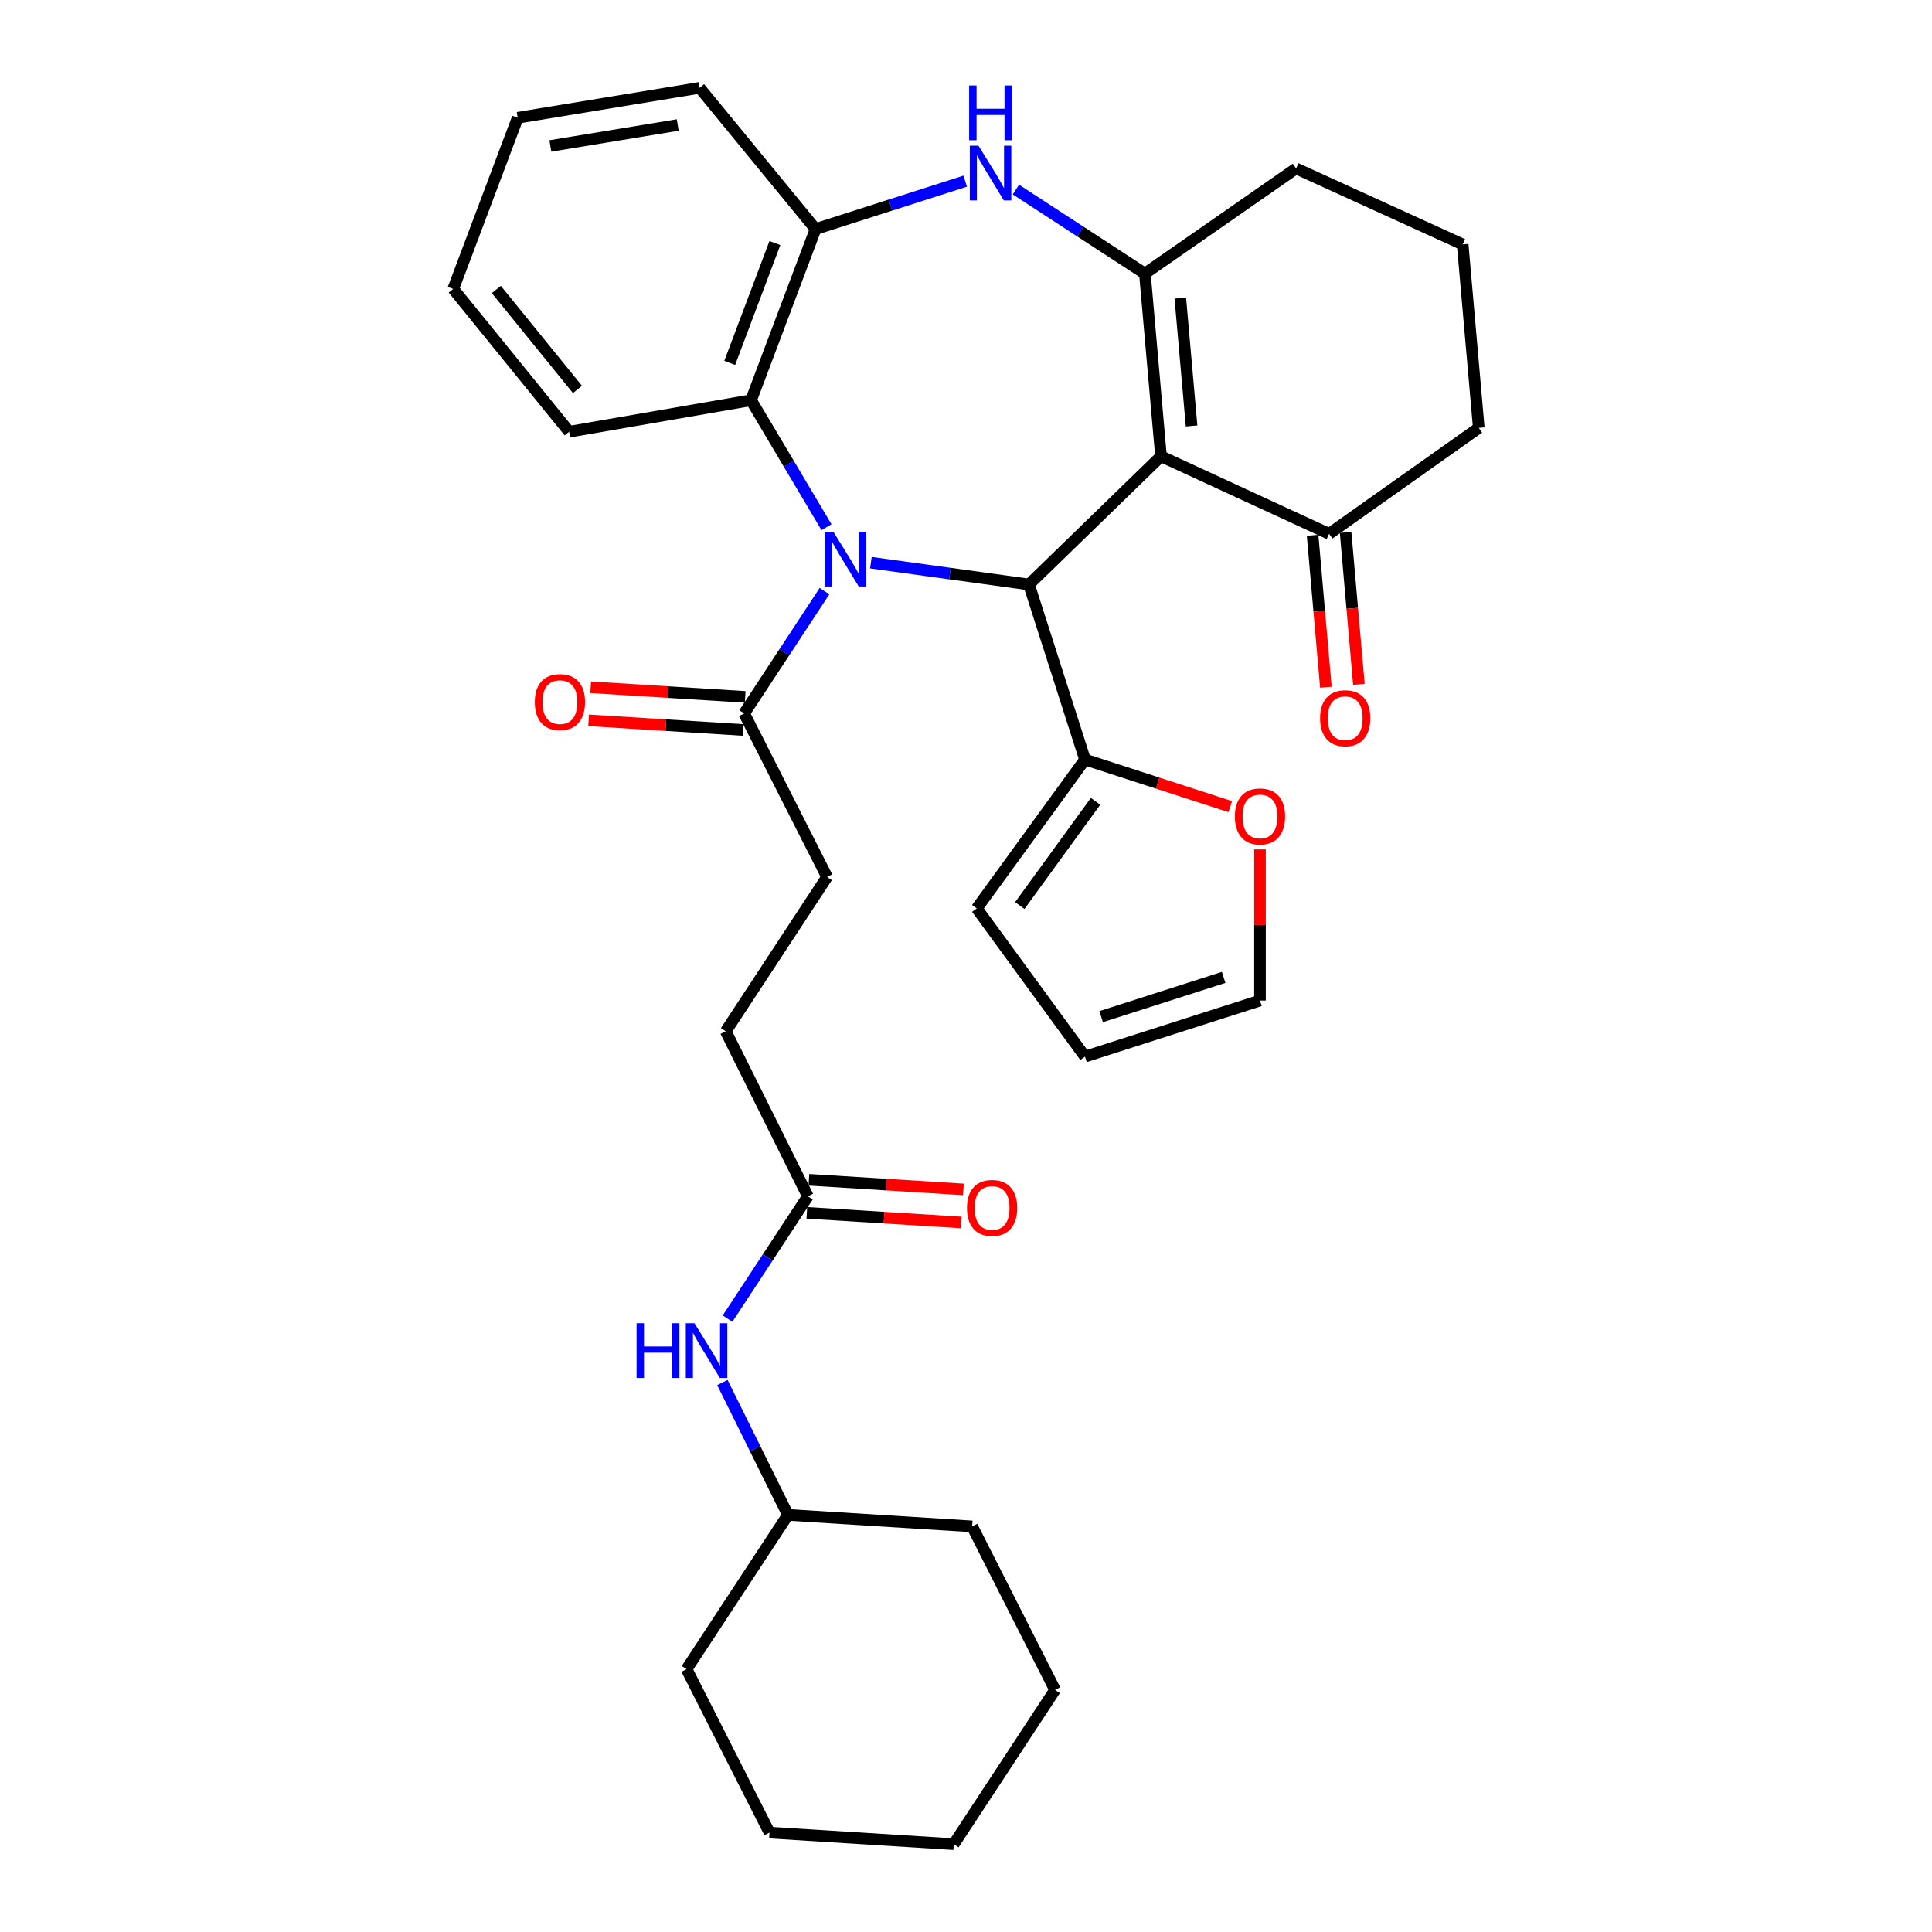 <?xml version='1.0' encoding='iso-8859-1'?>
<svg version='1.1' baseProfile='full'
              xmlns='http://www.w3.org/2000/svg'
                      xmlns:rdkit='http://www.rdkit.org/xml'
                      xmlns:xlink='http://www.w3.org/1999/xlink'
                  xml:space='preserve'
width='1000px' height='1000px' viewBox='0 0 1000 1000'>
<!-- END OF HEADER -->
<rect style='opacity:1.0;fill:#FFFFFF;stroke:none' width='1000' height='1000' x='0' y='0'> </rect>
<path class='bond-1' d='M 450.765,291.236 L 491.673,296.884' style='fill:none;fill-rule:evenodd;stroke:#0000FF;stroke-width:6px;stroke-linecap:butt;stroke-linejoin:miter;stroke-opacity:1' />
<path class='bond-1' d='M 491.673,296.884 L 532.581,302.531' style='fill:none;fill-rule:evenodd;stroke:#000000;stroke-width:6px;stroke-linecap:butt;stroke-linejoin:miter;stroke-opacity:1' />
<path class='bond-4' d='M 427.792,272.871 L 408.27,240.02' style='fill:none;fill-rule:evenodd;stroke:#0000FF;stroke-width:6px;stroke-linecap:butt;stroke-linejoin:miter;stroke-opacity:1' />
<path class='bond-4' d='M 408.27,240.02 L 388.748,207.17' style='fill:none;fill-rule:evenodd;stroke:#000000;stroke-width:6px;stroke-linecap:butt;stroke-linejoin:miter;stroke-opacity:1' />
<path class='bond-5' d='M 426.759,305.971 L 405.967,337.623' style='fill:none;fill-rule:evenodd;stroke:#0000FF;stroke-width:6px;stroke-linecap:butt;stroke-linejoin:miter;stroke-opacity:1' />
<path class='bond-5' d='M 405.967,337.623 L 385.175,369.275' style='fill:none;fill-rule:evenodd;stroke:#000000;stroke-width:6px;stroke-linecap:butt;stroke-linejoin:miter;stroke-opacity:1' />
<path class='bond-0' d='M 600.925,236.169 L 532.581,302.531' style='fill:none;fill-rule:evenodd;stroke:#000000;stroke-width:6px;stroke-linecap:butt;stroke-linejoin:miter;stroke-opacity:1' />
<path class='bond-2' d='M 600.925,236.169 L 592.59,141.617' style='fill:none;fill-rule:evenodd;stroke:#000000;stroke-width:6px;stroke-linecap:butt;stroke-linejoin:miter;stroke-opacity:1' />
<path class='bond-2' d='M 616.757,220.48 L 610.922,154.294' style='fill:none;fill-rule:evenodd;stroke:#000000;stroke-width:6px;stroke-linecap:butt;stroke-linejoin:miter;stroke-opacity:1' />
<path class='bond-8' d='M 600.925,236.169 L 687.942,276.305' style='fill:none;fill-rule:evenodd;stroke:#000000;stroke-width:6px;stroke-linecap:butt;stroke-linejoin:miter;stroke-opacity:1' />
<path class='bond-7' d='M 532.581,302.531 L 561.59,393.13' style='fill:none;fill-rule:evenodd;stroke:#000000;stroke-width:6px;stroke-linecap:butt;stroke-linejoin:miter;stroke-opacity:1' />
<path class='bond-20' d='M 592.59,141.617 L 670.851,87.191' style='fill:none;fill-rule:evenodd;stroke:#000000;stroke-width:6px;stroke-linecap:butt;stroke-linejoin:miter;stroke-opacity:1' />
<path class='bond-33' d='M 592.59,141.617 L 559.211,119.866' style='fill:none;fill-rule:evenodd;stroke:#000000;stroke-width:6px;stroke-linecap:butt;stroke-linejoin:miter;stroke-opacity:1' />
<path class='bond-33' d='M 559.211,119.866 L 525.832,98.115' style='fill:none;fill-rule:evenodd;stroke:#0000FF;stroke-width:6px;stroke-linecap:butt;stroke-linejoin:miter;stroke-opacity:1' />
<path class='bond-3' d='M 499.591,93.763 L 460.86,106.162' style='fill:none;fill-rule:evenodd;stroke:#0000FF;stroke-width:6px;stroke-linecap:butt;stroke-linejoin:miter;stroke-opacity:1' />
<path class='bond-3' d='M 460.86,106.162 L 422.129,118.562' style='fill:none;fill-rule:evenodd;stroke:#000000;stroke-width:6px;stroke-linecap:butt;stroke-linejoin:miter;stroke-opacity:1' />
<path class='bond-6' d='M 388.748,207.17 L 422.129,118.562' style='fill:none;fill-rule:evenodd;stroke:#000000;stroke-width:6px;stroke-linecap:butt;stroke-linejoin:miter;stroke-opacity:1' />
<path class='bond-6' d='M 377.708,187.833 L 401.075,125.808' style='fill:none;fill-rule:evenodd;stroke:#000000;stroke-width:6px;stroke-linecap:butt;stroke-linejoin:miter;stroke-opacity:1' />
<path class='bond-22' d='M 388.748,207.17 L 294.586,223.47' style='fill:none;fill-rule:evenodd;stroke:#000000;stroke-width:6px;stroke-linecap:butt;stroke-linejoin:miter;stroke-opacity:1' />
<path class='bond-13' d='M 385.709,360.718 L 345.723,358.221' style='fill:none;fill-rule:evenodd;stroke:#000000;stroke-width:6px;stroke-linecap:butt;stroke-linejoin:miter;stroke-opacity:1' />
<path class='bond-13' d='M 345.723,358.221 L 305.736,355.725' style='fill:none;fill-rule:evenodd;stroke:#FF0000;stroke-width:6px;stroke-linecap:butt;stroke-linejoin:miter;stroke-opacity:1' />
<path class='bond-13' d='M 384.641,377.833 L 344.654,375.336' style='fill:none;fill-rule:evenodd;stroke:#000000;stroke-width:6px;stroke-linecap:butt;stroke-linejoin:miter;stroke-opacity:1' />
<path class='bond-13' d='M 344.654,375.336 L 304.668,372.839' style='fill:none;fill-rule:evenodd;stroke:#FF0000;stroke-width:6px;stroke-linecap:butt;stroke-linejoin:miter;stroke-opacity:1' />
<path class='bond-14' d='M 385.175,369.275 L 428.083,453.91' style='fill:none;fill-rule:evenodd;stroke:#000000;stroke-width:6px;stroke-linecap:butt;stroke-linejoin:miter;stroke-opacity:1' />
<path class='bond-23' d='M 422.129,118.562 L 362.13,45.455' style='fill:none;fill-rule:evenodd;stroke:#000000;stroke-width:6px;stroke-linecap:butt;stroke-linejoin:miter;stroke-opacity:1' />
<path class='bond-10' d='M 561.59,393.13 L 599.189,405.326' style='fill:none;fill-rule:evenodd;stroke:#000000;stroke-width:6px;stroke-linecap:butt;stroke-linejoin:miter;stroke-opacity:1' />
<path class='bond-10' d='M 599.189,405.326 L 636.789,417.521' style='fill:none;fill-rule:evenodd;stroke:#FF0000;stroke-width:6px;stroke-linecap:butt;stroke-linejoin:miter;stroke-opacity:1' />
<path class='bond-12' d='M 561.59,393.13 L 505.564,470.201' style='fill:none;fill-rule:evenodd;stroke:#000000;stroke-width:6px;stroke-linecap:butt;stroke-linejoin:miter;stroke-opacity:1' />
<path class='bond-12' d='M 567.056,414.774 L 527.838,468.723' style='fill:none;fill-rule:evenodd;stroke:#000000;stroke-width:6px;stroke-linecap:butt;stroke-linejoin:miter;stroke-opacity:1' />
<path class='bond-16' d='M 679.4,277.051 L 682.838,316.376' style='fill:none;fill-rule:evenodd;stroke:#000000;stroke-width:6px;stroke-linecap:butt;stroke-linejoin:miter;stroke-opacity:1' />
<path class='bond-16' d='M 682.838,316.376 L 686.275,355.7' style='fill:none;fill-rule:evenodd;stroke:#FF0000;stroke-width:6px;stroke-linecap:butt;stroke-linejoin:miter;stroke-opacity:1' />
<path class='bond-16' d='M 696.483,275.558 L 699.921,314.882' style='fill:none;fill-rule:evenodd;stroke:#000000;stroke-width:6px;stroke-linecap:butt;stroke-linejoin:miter;stroke-opacity:1' />
<path class='bond-16' d='M 699.921,314.882 L 703.358,354.207' style='fill:none;fill-rule:evenodd;stroke:#FF0000;stroke-width:6px;stroke-linecap:butt;stroke-linejoin:miter;stroke-opacity:1' />
<path class='bond-24' d='M 687.942,276.305 L 765.413,221.479' style='fill:none;fill-rule:evenodd;stroke:#000000;stroke-width:6px;stroke-linecap:butt;stroke-linejoin:miter;stroke-opacity:1' />
<path class='bond-9' d='M 418.156,619.207 L 375.639,533.782' style='fill:none;fill-rule:evenodd;stroke:#000000;stroke-width:6px;stroke-linecap:butt;stroke-linejoin:miter;stroke-opacity:1' />
<path class='bond-11' d='M 418.156,619.207 L 397.369,650.859' style='fill:none;fill-rule:evenodd;stroke:#000000;stroke-width:6px;stroke-linecap:butt;stroke-linejoin:miter;stroke-opacity:1' />
<path class='bond-11' d='M 397.369,650.859 L 376.581,682.511' style='fill:none;fill-rule:evenodd;stroke:#0000FF;stroke-width:6px;stroke-linecap:butt;stroke-linejoin:miter;stroke-opacity:1' />
<path class='bond-18' d='M 417.623,627.764 L 457.605,630.257' style='fill:none;fill-rule:evenodd;stroke:#000000;stroke-width:6px;stroke-linecap:butt;stroke-linejoin:miter;stroke-opacity:1' />
<path class='bond-18' d='M 457.605,630.257 L 497.587,632.75' style='fill:none;fill-rule:evenodd;stroke:#FF0000;stroke-width:6px;stroke-linecap:butt;stroke-linejoin:miter;stroke-opacity:1' />
<path class='bond-18' d='M 418.69,610.65 L 458.672,613.142' style='fill:none;fill-rule:evenodd;stroke:#000000;stroke-width:6px;stroke-linecap:butt;stroke-linejoin:miter;stroke-opacity:1' />
<path class='bond-18' d='M 458.672,613.142 L 498.654,615.635' style='fill:none;fill-rule:evenodd;stroke:#FF0000;stroke-width:6px;stroke-linecap:butt;stroke-linejoin:miter;stroke-opacity:1' />
<path class='bond-15' d='M 652.169,439.654 L 652.169,478.768' style='fill:none;fill-rule:evenodd;stroke:#FF0000;stroke-width:6px;stroke-linecap:butt;stroke-linejoin:miter;stroke-opacity:1' />
<path class='bond-15' d='M 652.169,478.768 L 652.169,517.882' style='fill:none;fill-rule:evenodd;stroke:#000000;stroke-width:6px;stroke-linecap:butt;stroke-linejoin:miter;stroke-opacity:1' />
<path class='bond-21' d='M 373.901,715.592 L 390.865,749.843' style='fill:none;fill-rule:evenodd;stroke:#0000FF;stroke-width:6px;stroke-linecap:butt;stroke-linejoin:miter;stroke-opacity:1' />
<path class='bond-21' d='M 390.865,749.843 L 407.83,784.094' style='fill:none;fill-rule:evenodd;stroke:#000000;stroke-width:6px;stroke-linecap:butt;stroke-linejoin:miter;stroke-opacity:1' />
<path class='bond-17' d='M 505.564,470.201 L 561.59,546.89' style='fill:none;fill-rule:evenodd;stroke:#000000;stroke-width:6px;stroke-linecap:butt;stroke-linejoin:miter;stroke-opacity:1' />
<path class='bond-19' d='M 428.083,453.91 L 375.639,533.782' style='fill:none;fill-rule:evenodd;stroke:#000000;stroke-width:6px;stroke-linecap:butt;stroke-linejoin:miter;stroke-opacity:1' />
<path class='bond-35' d='M 652.169,517.882 L 561.59,546.89' style='fill:none;fill-rule:evenodd;stroke:#000000;stroke-width:6px;stroke-linecap:butt;stroke-linejoin:miter;stroke-opacity:1' />
<path class='bond-35' d='M 633.352,505.902 L 569.947,526.208' style='fill:none;fill-rule:evenodd;stroke:#000000;stroke-width:6px;stroke-linecap:butt;stroke-linejoin:miter;stroke-opacity:1' />
<path class='bond-36' d='M 670.851,87.191 L 757.077,126.507' style='fill:none;fill-rule:evenodd;stroke:#000000;stroke-width:6px;stroke-linecap:butt;stroke-linejoin:miter;stroke-opacity:1' />
<path class='bond-26' d='M 407.83,784.094 L 503.182,790.058' style='fill:none;fill-rule:evenodd;stroke:#000000;stroke-width:6px;stroke-linecap:butt;stroke-linejoin:miter;stroke-opacity:1' />
<path class='bond-27' d='M 407.83,784.094 L 355.385,863.947' style='fill:none;fill-rule:evenodd;stroke:#000000;stroke-width:6px;stroke-linecap:butt;stroke-linejoin:miter;stroke-opacity:1' />
<path class='bond-28' d='M 294.586,223.47 L 234.587,149.562' style='fill:none;fill-rule:evenodd;stroke:#000000;stroke-width:6px;stroke-linecap:butt;stroke-linejoin:miter;stroke-opacity:1' />
<path class='bond-28' d='M 298.9,201.576 L 256.9,149.84' style='fill:none;fill-rule:evenodd;stroke:#000000;stroke-width:6px;stroke-linecap:butt;stroke-linejoin:miter;stroke-opacity:1' />
<path class='bond-34' d='M 362.13,45.455 L 267.959,60.954' style='fill:none;fill-rule:evenodd;stroke:#000000;stroke-width:6px;stroke-linecap:butt;stroke-linejoin:miter;stroke-opacity:1' />
<path class='bond-34' d='M 350.79,64.7 L 284.87,75.55' style='fill:none;fill-rule:evenodd;stroke:#000000;stroke-width:6px;stroke-linecap:butt;stroke-linejoin:miter;stroke-opacity:1' />
<path class='bond-25' d='M 765.413,221.479 L 757.077,126.507' style='fill:none;fill-rule:evenodd;stroke:#000000;stroke-width:6px;stroke-linecap:butt;stroke-linejoin:miter;stroke-opacity:1' />
<path class='bond-31' d='M 503.182,790.058 L 546.09,874.683' style='fill:none;fill-rule:evenodd;stroke:#000000;stroke-width:6px;stroke-linecap:butt;stroke-linejoin:miter;stroke-opacity:1' />
<path class='bond-30' d='M 355.385,863.947 L 398.284,948.563' style='fill:none;fill-rule:evenodd;stroke:#000000;stroke-width:6px;stroke-linecap:butt;stroke-linejoin:miter;stroke-opacity:1' />
<path class='bond-29' d='M 234.587,149.562 L 267.959,60.954' style='fill:none;fill-rule:evenodd;stroke:#000000;stroke-width:6px;stroke-linecap:butt;stroke-linejoin:miter;stroke-opacity:1' />
<path class='bond-32' d='M 398.284,948.563 L 493.655,954.545' style='fill:none;fill-rule:evenodd;stroke:#000000;stroke-width:6px;stroke-linecap:butt;stroke-linejoin:miter;stroke-opacity:1' />
<path class='bond-37' d='M 546.09,874.683 L 493.655,954.545' style='fill:none;fill-rule:evenodd;stroke:#000000;stroke-width:6px;stroke-linecap:butt;stroke-linejoin:miter;stroke-opacity:1' />
<path  class='atom-0' d='M 431.369 275.263
L 440.649 290.263
Q 441.569 291.743, 443.049 294.423
Q 444.529 297.103, 444.609 297.263
L 444.609 275.263
L 448.369 275.263
L 448.369 303.583
L 444.489 303.583
L 434.529 287.183
Q 433.369 285.263, 432.129 283.063
Q 430.929 280.863, 430.569 280.183
L 430.569 303.583
L 426.889 303.583
L 426.889 275.263
L 431.369 275.263
' fill='#0000FF'/>
<path  class='atom-4' d='M 506.449 75.403
L 515.729 90.403
Q 516.649 91.883, 518.129 94.563
Q 519.609 97.243, 519.689 97.403
L 519.689 75.403
L 523.449 75.403
L 523.449 103.723
L 519.569 103.723
L 509.609 87.323
Q 508.449 85.403, 507.209 83.203
Q 506.009 81.003, 505.649 80.323
L 505.649 103.723
L 501.969 103.723
L 501.969 75.403
L 506.449 75.403
' fill='#0000FF'/>
<path  class='atom-4' d='M 501.629 44.251
L 505.469 44.251
L 505.469 56.291
L 519.949 56.291
L 519.949 44.251
L 523.789 44.251
L 523.789 72.571
L 519.949 72.571
L 519.949 59.491
L 505.469 59.491
L 505.469 72.571
L 501.629 72.571
L 501.629 44.251
' fill='#0000FF'/>
<path  class='atom-11' d='M 639.169 422.59
Q 639.169 415.79, 642.529 411.99
Q 645.889 408.19, 652.169 408.19
Q 658.449 408.19, 661.809 411.99
Q 665.169 415.79, 665.169 422.59
Q 665.169 429.47, 661.769 433.39
Q 658.369 437.27, 652.169 437.27
Q 645.929 437.27, 642.529 433.39
Q 639.169 429.51, 639.169 422.59
M 652.169 434.07
Q 656.489 434.07, 658.809 431.19
Q 661.169 428.27, 661.169 422.59
Q 661.169 417.03, 658.809 414.23
Q 656.489 411.39, 652.169 411.39
Q 647.849 411.39, 645.489 414.19
Q 643.169 416.99, 643.169 422.59
Q 643.169 428.31, 645.489 431.19
Q 647.849 434.07, 652.169 434.07
' fill='#FF0000'/>
<path  class='atom-12' d='M 329.492 684.9
L 333.332 684.9
L 333.332 696.94
L 347.812 696.94
L 347.812 684.9
L 351.652 684.9
L 351.652 713.22
L 347.812 713.22
L 347.812 700.14
L 333.332 700.14
L 333.332 713.22
L 329.492 713.22
L 329.492 684.9
' fill='#0000FF'/>
<path  class='atom-12' d='M 359.452 684.9
L 368.732 699.9
Q 369.652 701.38, 371.132 704.06
Q 372.612 706.74, 372.692 706.9
L 372.692 684.9
L 376.452 684.9
L 376.452 713.22
L 372.572 713.22
L 362.612 696.82
Q 361.452 694.9, 360.212 692.7
Q 359.012 690.5, 358.652 689.82
L 358.652 713.22
L 354.972 713.22
L 354.972 684.9
L 359.452 684.9
' fill='#0000FF'/>
<path  class='atom-14' d='M 276.813 363.401
Q 276.813 356.601, 280.173 352.801
Q 283.533 349.001, 289.813 349.001
Q 296.093 349.001, 299.453 352.801
Q 302.813 356.601, 302.813 363.401
Q 302.813 370.281, 299.413 374.201
Q 296.013 378.081, 289.813 378.081
Q 283.573 378.081, 280.173 374.201
Q 276.813 370.321, 276.813 363.401
M 289.813 374.881
Q 294.133 374.881, 296.453 372.001
Q 298.813 369.081, 298.813 363.401
Q 298.813 357.841, 296.453 355.041
Q 294.133 352.201, 289.813 352.201
Q 285.493 352.201, 283.133 355.001
Q 280.813 357.801, 280.813 363.401
Q 280.813 369.121, 283.133 372.001
Q 285.493 374.881, 289.813 374.881
' fill='#FF0000'/>
<path  class='atom-17' d='M 683.278 371.746
Q 683.278 364.946, 686.638 361.146
Q 689.998 357.346, 696.278 357.346
Q 702.558 357.346, 705.918 361.146
Q 709.278 364.946, 709.278 371.746
Q 709.278 378.626, 705.878 382.546
Q 702.478 386.426, 696.278 386.426
Q 690.038 386.426, 686.638 382.546
Q 683.278 378.666, 683.278 371.746
M 696.278 383.226
Q 700.598 383.226, 702.918 380.346
Q 705.278 377.426, 705.278 371.746
Q 705.278 366.186, 702.918 363.386
Q 700.598 360.546, 696.278 360.546
Q 691.958 360.546, 689.598 363.346
Q 687.278 366.146, 687.278 371.746
Q 687.278 377.466, 689.598 380.346
Q 691.958 383.226, 696.278 383.226
' fill='#FF0000'/>
<path  class='atom-19' d='M 500.509 625.232
Q 500.509 618.432, 503.869 614.632
Q 507.229 610.832, 513.509 610.832
Q 519.789 610.832, 523.149 614.632
Q 526.509 618.432, 526.509 625.232
Q 526.509 632.112, 523.109 636.032
Q 519.709 639.912, 513.509 639.912
Q 507.269 639.912, 503.869 636.032
Q 500.509 632.152, 500.509 625.232
M 513.509 636.712
Q 517.829 636.712, 520.149 633.832
Q 522.509 630.912, 522.509 625.232
Q 522.509 619.672, 520.149 616.872
Q 517.829 614.032, 513.509 614.032
Q 509.189 614.032, 506.829 616.832
Q 504.509 619.632, 504.509 625.232
Q 504.509 630.952, 506.829 633.832
Q 509.189 636.712, 513.509 636.712
' fill='#FF0000'/>
</svg>
